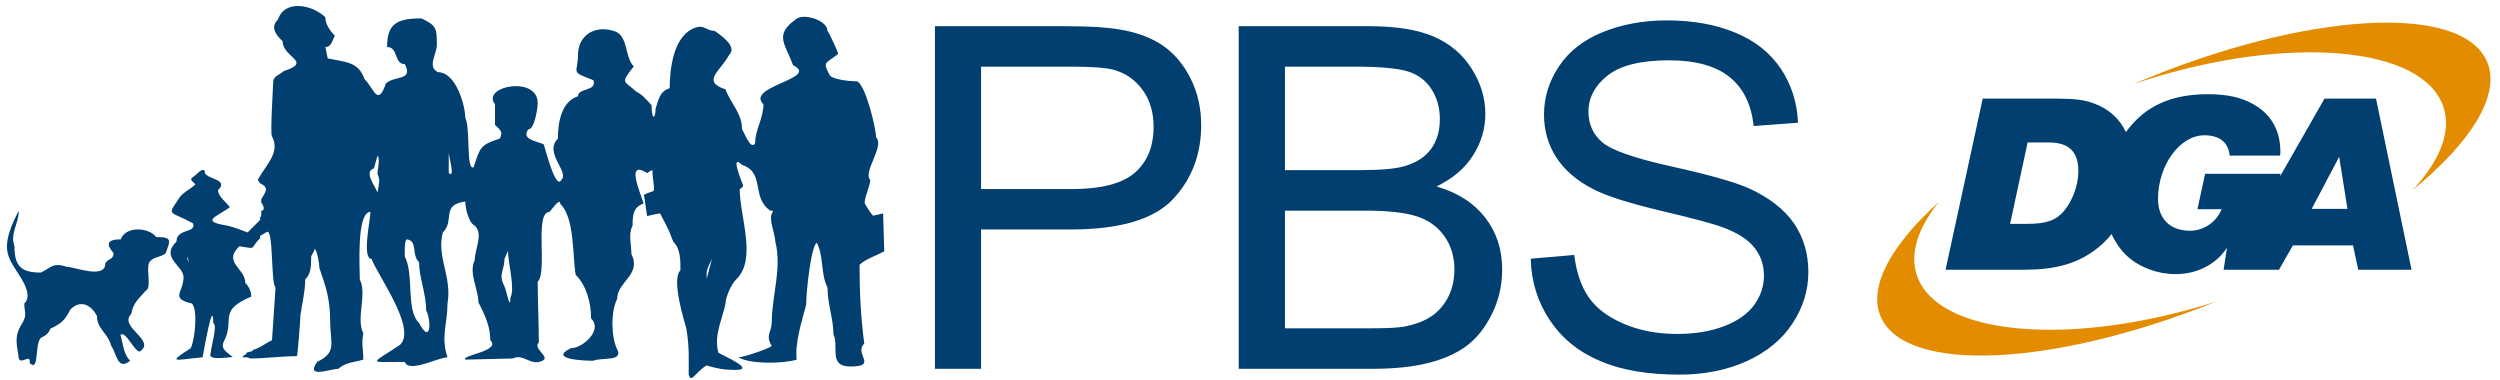 <?xml version="1.0" encoding="UTF-8"?>
<svg xmlns="http://www.w3.org/2000/svg" xmlns:xlink="http://www.w3.org/1999/xlink" width="102pt" height="15.5pt" viewBox="0 0 102 15.5" version="1.1">
<defs>
<clipPath id="clip1">
  <path d="M 0 0 L 37 0 L 37 15.5 L 0 15.5 Z M 0 0 "/>
</clipPath>
<clipPath id="clip2">
  <path d="M 38 0 L 74 0 L 74 15.5 L 38 15.5 Z M 38 0 "/>
</clipPath>
</defs>
<g id="surface1">
<g clip-path="url(#clip1)" clip-rule="nonzero">
<path style=" stroke:none;fill-rule:evenodd;fill:rgb(0%,24.706%,43.53%);fill-opacity:1;" d="M 0.766 8.598 C 0.766 9.137 0.402 9.508 0.59 10.047 C 0.59 10.852 0.852 11.121 1.668 11.121 C 2.078 10.926 2.141 10.695 2.734 10.887 C 3.039 10.887 4.297 11.406 4.297 10.746 C 4.402 10.539 4.633 10.605 4.633 10.328 C 4.355 10.004 4.312 9.766 4.926 9.766 C 5.109 9.23 6.051 9.254 6.375 9.672 C 7.059 9.672 6.938 9.82 6.762 10.328 C 6.609 10.477 6.312 10.48 6.184 10.609 C 5.859 10.762 6.246 11.723 5.941 11.867 C 5.648 12.203 5.426 12.367 5.359 12.805 C 4.805 13.34 6.406 13.891 5.699 14.344 C 5.477 14.344 5.117 13.465 4.914 13.664 C 5.027 14.039 5.031 14.445 5.312 14.719 C 4.785 15.129 4.777 14.457 4.539 14.113 C 4.398 13.578 3.957 13.422 3.957 12.895 C 3.719 12.438 3.293 12.215 2.879 12.617 C 2.637 13.082 2.512 13.191 2.055 13.41 C 1.988 13.602 1.852 13.695 1.668 13.785 C 1.402 14.039 1.613 15.203 1.211 14.812 C 1.27 14.336 0.75 15.039 0.75 14.484 C 0.645 13.883 0.609 13.645 0.941 13.129 C 1.102 12.82 0.992 12.727 0.992 12.383 C 1.473 11.918 0.516 10.965 0.398 10.562 C 0.086 9.957 0.488 9.133 0.766 8.598 Z M 28.246 15.418 L 28.148 15.418 L 28.098 15.277 C 28.098 14.594 28.129 14.176 28.004 13.41 C 27.957 13.207 27.367 11.406 27.762 11.027 C 27.762 10.648 27.773 10.152 27.469 9.859 C 27.43 9.777 27.414 9.707 27.375 9.625 C 27.254 9.277 27.008 8.875 26.934 8.711 C 26.812 8.719 26.637 8.758 26.402 8.816 L 26.273 7.945 C 26.523 7.824 26.582 7.84 26.664 7.789 C 26.727 7.66 26.621 7.367 26.621 6.945 C 26.562 6.945 26.457 7.027 26.406 7.059 C 25.5 6.5 26.141 7.875 26.258 8.305 C 25.84 8.449 25.809 8.762 25.809 9.207 C 25.625 9.562 25.762 9.98 25.762 10.375 C 26.188 11.195 25.18 11.496 25.18 12.195 C 24.91 12.715 24.938 13.777 25.18 14.25 C 25.449 14.77 24.52 14.57 24.211 14.719 C 23.891 14.719 22.332 14.668 23.293 14.207 C 23.77 14.207 24.609 13.469 24.117 12.992 C 24.117 12.355 23.922 11.633 23.488 11.215 C 23.352 10.422 23.453 8.891 22.859 8.316 C 22.859 8.031 22.484 8.586 22.422 8.645 C 21.793 8.645 22.348 11.098 21.938 11.496 C 21.938 12.312 21.984 13.164 21.984 13.973 C 21.719 14.23 22.469 14.555 22.133 14.719 C 21.648 14.953 21.367 14.41 20.922 14.625 L 18.984 14.672 C 18.797 14.492 20.469 14.328 20.004 13.879 C 20.004 13.312 19.777 12.836 19.52 12.336 C 19.52 11.816 19.109 11.113 19.371 10.609 C 19.371 10.156 19.734 9.555 19.371 9.207 C 19.105 9.078 18.984 8.461 18.984 8.223 C 17.977 8.348 18.566 9.004 18.066 9.484 C 17.805 10.492 18.449 11.285 18.258 12.383 C 18.258 13.188 17.977 13.758 18.258 14.578 C 17.887 14.578 16.68 15.234 16.516 14.766 C 14.969 14.766 15.105 14.887 16.324 14.066 C 17.016 13.395 15.387 11.211 15.16 10.562 C 14.758 10.562 15.113 8.961 15.113 8.645 C 14.539 8.645 14.68 10.934 14.68 11.402 C 14.988 12 14.512 13 14.824 13.598 C 14.738 14.043 14.824 14.246 14.824 14.672 C 14.492 14.777 14.082 14.781 13.809 15.047 C 13.461 15.047 12.449 15.469 12.938 14.766 C 13.77 14.363 13.469 14.008 13.469 13.082 C 13.469 12.203 13.297 11.703 13.031 10.934 C 13.031 10.766 12.941 10.242 12.84 10.141 C 12.84 10.273 12.695 10.367 12.695 10.512 C 12.695 10.844 12.688 11.176 12.453 11.402 C 12.453 11.883 12.328 12.367 12.258 12.852 C 12.258 13.016 12.145 14.5 12.113 14.531 C 11.496 14.531 10.848 14.625 10.199 14.625 L 10.102 14.578 L 9.91 14.578 L 9.91 14.531 L 10.055 14.438 L 10.055 14.391 L 10.199 14.344 L 10.25 14.344 L 10.371 14.25 L 10.418 14.25 C 10.707 14.129 10.836 14.004 11.098 13.879 L 11.242 11.73 C 11.035 11.531 11.176 9.176 10.855 9.484 C 10.766 9.527 10.699 9.582 10.613 9.625 L 10.613 9.719 C 10.164 10.152 10.531 10.172 9.766 10.047 C 9.074 10.715 10.008 10.934 10.008 11.543 C 10.16 11.691 10.25 11.895 10.25 12.102 C 8.867 12.684 9.598 13.035 9.137 13.926 C 8.973 14.238 9.273 14.379 9.496 14.566 C 9.223 14.578 8.43 14.73 8.602 14.391 C 8.602 14.137 8.895 13.273 8.699 13.176 C 8.699 12.066 8.289 14.473 8.266 14.578 C 7.164 14.676 6.777 14.852 7.781 14.207 C 7.949 13.875 8.086 12.633 7.828 12.383 C 6.922 12.164 7.488 11.934 7.488 11.309 C 7.488 10.836 6.523 10.512 7.199 9.859 C 7.199 9.305 8.02 9.527 7.875 9.113 C 6.969 8.605 6.797 8.828 7.246 8.18 C 7.418 7.852 7.742 7.746 7.973 7.523 C 7.684 7.246 7.789 7.328 8.023 7.102 C 8.121 7.004 8.359 6.801 8.359 7.055 C 8.449 7.316 9.355 7.312 8.895 7.758 C 8.895 8.016 9.234 8.25 9.379 8.457 C 8.801 8.863 8.164 9.027 9.281 9.207 C 9.562 9.273 9.828 9.383 10.102 9.484 L 10.613 8.973 L 10.613 8.879 L 10.66 8.785 L 10.66 8.598 C 10.84 8.598 10.738 8.344 10.66 8.27 L 10.66 8.129 C 10.859 7.793 10.98 7.656 10.613 7.477 L 10.516 7.336 C 10.887 6.672 11.438 6.223 11.098 5.562 C 11.016 5.484 11.145 3.539 11.145 3.363 C 11.145 3.094 11.426 3.047 11.582 2.898 C 12.77 2.516 11.531 2.348 11.531 1.684 C 11.273 1.434 11.008 1.117 11.34 0.797 C 11.629 -0.051 12.762 0.207 13.273 0.703 C 13.273 0.977 13.457 1.254 13.66 1.449 C 13.57 1.621 13.535 1.918 13.273 1.918 L 13.371 2.383 C 14.109 2.539 14.625 2.516 14.871 3.227 C 15.258 3.598 15.406 4.387 15.742 3.41 C 16.094 3.07 16.879 3.312 16.516 2.617 C 16.066 2.617 16.262 1.918 15.793 1.918 C 15.793 0.969 16.191 0.75 17.195 0.75 C 17.801 1.039 17.824 1.145 17.824 1.824 C 17.824 2.219 17.414 2.723 17.871 2.945 C 18.605 2.945 18.984 4.309 18.984 4.812 C 19.203 5.238 19.004 6.977 19.324 6.824 C 19.59 6.008 19.594 5.91 20.391 5.656 C 20.531 5.379 20.43 5.32 20.195 5.094 L 20.195 4.254 C 19.621 3.516 21.938 3.066 21.938 4.207 C 21.938 4.41 21.812 5.281 21.551 5.281 C 21.262 5.699 21.891 5.75 22.18 5.887 C 22.258 6.082 22.672 7.789 22.906 7.336 C 23.238 7.016 22.176 6.219 22.762 5.656 C 22.762 5.016 22.895 4.148 23.582 3.926 C 23.582 3.578 24.371 3.734 24.211 3.273 C 23.223 2.891 23.582 3.023 23.582 2.242 C 23.582 1.445 24.262 1.016 25.035 1.262 C 25.645 1.41 25.477 2.344 25.859 2.711 C 25.266 3.445 25.492 3.289 25.957 3.738 C 26.199 3.855 26.379 4.062 26.586 4.297 C 26.59 4.934 26.746 4.855 26.746 4.441 C 26.871 4.074 26.902 3.734 27.324 3.598 C 27.324 2.848 27.461 1.422 28.391 1.121 C 28.75 1.008 28.82 1.262 29.164 1.262 C 29.367 1.418 30.113 1.891 29.746 2.242 C 29.414 2.883 28.59 3.32 29.602 3.645 C 29.793 4.203 30.277 4.609 30.277 5.281 C 30.336 5.336 30.637 6.18 30.809 5.84 C 30.809 5.297 31.148 4.832 31.148 4.254 C 30.391 3.523 33.469 3.199 32.359 2.664 C 32.039 1.793 31.578 1.43 32.457 0.797 C 32.754 0.508 33.762 0.824 33.762 1.262 C 33.828 1.324 34.199 2.141 34.199 2.199 C 33.664 2.617 33.555 2.496 33.859 3.086 C 34.035 3.254 34.699 3.32 34.973 3.32 C 35.332 3.492 35.746 5.277 35.746 5.609 C 36.105 5.953 35.191 7.035 35.504 7.336 C 35.504 7.594 35.285 7.984 35.277 8.285 C 35.383 8.488 35.5 8.656 35.617 8.801 C 35.727 8.785 35.848 8.746 36.031 8.707 L 36.078 10.25 C 35.773 10.422 35.305 10.574 35.07 10.801 C 35.07 11.914 35.117 12.918 35.262 14.02 C 34.82 14.445 35.852 14.953 34.684 14.953 C 33.777 14.953 34.246 14.109 34.004 13.645 C 34.004 13 33.762 12.406 33.762 11.73 C 33.477 11.18 33.617 10.465 33.328 9.906 C 33.09 10.02 32.891 11.914 32.891 12.43 C 32.707 13.137 32.426 14.004 32.504 14.672 C 31.988 14.84 30.582 14.867 30.133 14.578 C 30.324 14.578 31.355 14.238 31.488 14.113 C 31.215 13.672 31.488 13.555 31.488 13.129 C 31.488 12.094 31.91 10.938 31.633 9.859 C 31.633 9.562 31.316 8.859 31.535 8.645 C 31.535 8.574 31.508 8.598 31.438 8.598 C 30.637 8.082 31.23 7.035 30.277 6.73 C 29.742 6.211 30.316 7.539 30.324 7.57 C 30.281 7.656 30.27 7.668 30.18 7.711 C 30.18 8.852 30.898 10.57 30.035 11.402 C 29.84 11.59 29.602 12.121 29.602 12.383 C 29.453 13.094 29.121 13.672 29.309 14.391 C 29.551 14.535 30.867 15.094 29.988 15.094 C 29.559 15.094 29.23 15.035 28.824 14.906 C 28.605 15.047 28.434 15.238 28.246 15.418 Z M 28.836 11.367 C 28.828 11.25 28.82 11.152 28.848 11.035 C 28.879 10.891 28.969 10.742 29.047 10.562 Z M 7.637 10.469 C 7.637 10.48 7.801 10.879 7.637 10.562 Z M 20.727 10.234 C 20.727 10.742 21.027 11.758 20.824 12.148 C 20.824 12.73 20.652 11.816 20.582 11.684 C 20.312 11.164 20.582 11.059 20.582 10.562 C 20.637 10.453 20.672 10.34 20.727 10.234 Z M 15.402 6.355 C 15.52 6.469 15.402 6.91 15.402 7.102 C 15.531 7.352 15.453 7.516 15.402 7.852 C 15.285 7.555 14.832 7.008 15.258 6.867 Z M 18.309 6.215 C 18.309 6.375 18.586 7.324 18.309 7.055 Z M 16.613 9.766 C 17.055 9.852 16.773 10.387 17.098 10.699 C 17.098 11.312 17.387 11.98 17.387 12.664 C 17.613 13.102 17.57 14.086 17.098 13.176 C 16.547 12.645 16.906 11.219 16.516 10.469 C 16.516 10.336 16.484 9.766 16.613 9.766 Z M 16.613 9.766 "/>
</g>
<g clip-path="url(#clip2)" clip-rule="nonzero">
<path style=" stroke:none;fill-rule:evenodd;fill:rgb(0%,24.706%,43.53%);fill-opacity:1;" d="M 38.145 15.047 L 38.145 1.07 L 43.512 1.07 C 44.457 1.07 45.18 1.113 45.676 1.203 C 46.379 1.316 46.965 1.535 47.438 1.855 C 47.906 2.176 48.289 2.629 48.578 3.203 C 48.867 3.781 49.008 4.418 49.008 5.109 C 49.008 6.297 48.625 7.309 47.855 8.129 C 47.082 8.949 45.691 9.363 43.68 9.363 L 40.027 9.363 L 40.027 15.047 Z M 62.453 10.555 L 64.23 10.402 C 64.312 11.102 64.508 11.676 64.816 12.125 C 65.125 12.574 65.602 12.934 66.25 13.211 C 66.895 13.488 67.625 13.625 68.434 13.625 C 69.152 13.625 69.785 13.52 70.336 13.312 C 70.887 13.102 71.297 12.812 71.566 12.449 C 71.832 12.082 71.969 11.684 71.969 11.25 C 71.969 10.812 71.84 10.43 71.578 10.102 C 71.32 9.773 70.891 9.5 70.297 9.277 C 69.914 9.133 69.074 8.906 67.762 8.598 C 66.457 8.285 65.539 7.996 65.016 7.723 C 64.336 7.375 63.828 6.938 63.496 6.422 C 63.164 5.906 62.996 5.324 62.996 4.68 C 62.996 3.977 63.199 3.316 63.605 2.707 C 64.016 2.09 64.613 1.625 65.395 1.309 C 66.18 0.992 67.047 0.832 68.004 0.832 C 69.062 0.832 69.988 0.996 70.801 1.332 C 71.605 1.664 72.223 2.156 72.66 2.805 C 73.09 3.449 73.324 4.188 73.359 5.008 L 71.551 5.141 C 71.453 4.258 71.125 3.586 70.562 3.141 C 70.004 2.688 69.18 2.461 68.086 2.461 C 66.945 2.461 66.117 2.668 65.594 3.078 C 65.074 3.488 64.809 3.98 64.809 4.559 C 64.809 5.062 64.996 5.477 65.363 5.797 C 65.727 6.121 66.672 6.453 68.203 6.793 C 69.734 7.133 70.785 7.43 71.355 7.684 C 72.184 8.062 72.797 8.539 73.191 9.109 C 73.586 9.688 73.781 10.352 73.781 11.098 C 73.781 11.844 73.566 12.543 73.133 13.199 C 72.699 13.859 72.074 14.367 71.262 14.738 C 70.449 15.102 69.535 15.285 68.523 15.285 C 67.234 15.285 66.152 15.102 65.285 14.73 C 64.414 14.363 63.73 13.809 63.234 13.066 C 62.738 12.328 62.477 11.488 62.453 10.555 Z M 50.539 15.047 L 50.539 1.07 L 55.883 1.07 C 56.969 1.07 57.84 1.211 58.496 1.492 C 59.156 1.777 59.672 2.211 60.043 2.801 C 60.414 3.387 60.602 4 60.602 4.645 C 60.602 5.242 60.438 5.805 60.105 6.332 C 59.777 6.859 59.277 7.285 58.609 7.609 C 59.473 7.855 60.129 8.281 60.594 8.875 C 61.059 9.473 61.289 10.18 61.289 10.996 C 61.289 11.648 61.148 12.258 60.867 12.82 C 60.586 13.383 60.238 13.816 59.824 14.121 C 59.41 14.426 58.887 14.656 58.266 14.812 C 57.641 14.969 56.875 15.047 55.969 15.047 Z M 52.426 6.941 L 55.504 6.941 C 56.336 6.941 56.938 6.887 57.301 6.781 C 57.777 6.641 58.141 6.41 58.383 6.082 C 58.621 5.758 58.746 5.352 58.746 4.863 C 58.746 4.402 58.633 3.992 58.406 3.641 C 58.18 3.285 57.855 3.043 57.438 2.914 C 57.016 2.785 56.293 2.719 55.27 2.719 L 52.426 2.719 Z M 52.426 13.395 L 55.969 13.395 C 56.578 13.395 57.004 13.371 57.25 13.332 C 57.684 13.254 58.047 13.125 58.336 12.945 C 58.629 12.77 58.867 12.512 59.059 12.172 C 59.242 11.832 59.34 11.441 59.34 10.996 C 59.34 10.473 59.203 10.02 58.93 9.633 C 58.66 9.25 58.281 8.98 57.797 8.824 C 57.316 8.672 56.621 8.594 55.715 8.594 L 52.426 8.594 Z M 40.027 7.715 L 43.711 7.715 C 44.926 7.715 45.789 7.492 46.301 7.047 C 46.812 6.602 47.066 5.977 47.066 5.168 C 47.066 4.582 46.918 4.082 46.617 3.668 C 46.312 3.25 45.918 2.977 45.426 2.844 C 45.109 2.762 44.523 2.719 43.668 2.719 L 40.027 2.719 Z M 40.027 7.715 "/>
</g>
<path style=" stroke:none;fill-rule:evenodd;fill:rgb(0%,24.706%,43.53%);fill-opacity:1;" d="M 96.941 4.023 L 94.84 4.023 L 93.023 7.203 L 93.051 7.09 L 89.969 7.09 L 89.656 8.535 L 90.641 8.535 C 90.438 9.059 89.914 9.414 89.348 9.414 C 88.539 9.414 88.047 8.922 88.047 8.117 C 88.047 6.746 88.934 5.52 89.934 5.52 C 90.555 5.52 90.918 5.801 90.969 6.348 L 93.027 6.348 C 93.039 6.273 93.039 6.199 93.039 6.191 C 93.039 5.34 92.676 4.68 91.973 4.273 C 91.48 3.98 90.895 3.844 90.086 3.844 C 88.836 3.844 87.898 4.18 87.195 4.859 C 87.031 5.02 86.875 5.199 86.738 5.387 C 86.473 4.836 86.035 4.441 85.438 4.223 C 85.051 4.074 84.637 4.023 83.879 4.023 L 80.895 4.023 L 79.379 11.004 L 82.633 11.004 C 83.816 11.004 84.699 10.766 85.438 10.23 C 85.707 10.039 85.945 9.809 86.152 9.551 C 86.316 9.902 86.531 10.211 86.789 10.449 C 87.293 10.91 88.027 11.184 88.762 11.184 C 89.637 11.184 90.406 10.797 90.863 10.105 L 90.723 11.004 L 92.984 11.004 L 93.551 10.012 L 96.004 10.012 L 96.215 11.004 L 98.391 11.004 Z M 84.211 8.609 C 83.879 8.996 83.484 9.133 82.707 9.133 L 82.012 9.133 L 82.727 5.812 L 83.59 5.812 C 84.414 5.812 84.797 6.191 84.797 6.984 C 84.797 7.551 84.562 8.188 84.211 8.609 Z M 94.316 8.523 L 95.438 6.398 L 95.777 8.523 Z M 94.316 8.523 "/>
<path style=" stroke:none;fill-rule:evenodd;fill:rgb(89.062%,54.881%,0%);fill-opacity:1;" d="M 78.207 11.227 C 77.91 10.328 78.258 9.293 79.105 8.242 C 77.152 10.004 76.203 11.711 76.738 12.93 C 77.762 15.27 83.832 14.965 90.449 12.293 C 90.445 12.293 90.441 12.297 90.441 12.297 C 84.508 14.191 79.031 13.711 78.207 11.227 Z M 78.207 11.227 "/>
<path style=" stroke:none;fill-rule:evenodd;fill:rgb(89.062%,54.881%,0%);fill-opacity:1;" d="M 101.465 2.5 C 100.414 0.098 94.027 0.484 87.199 3.363 C 87.156 3.383 87.113 3.402 87.07 3.418 C 87.199 3.375 87.328 3.336 87.457 3.293 C 93.391 1.398 98.871 1.879 99.691 4.363 C 100.027 5.375 99.543 6.562 98.445 7.746 C 100.836 5.789 102.055 3.848 101.465 2.5 Z M 101.465 2.5 "/>
</g>
</svg>
